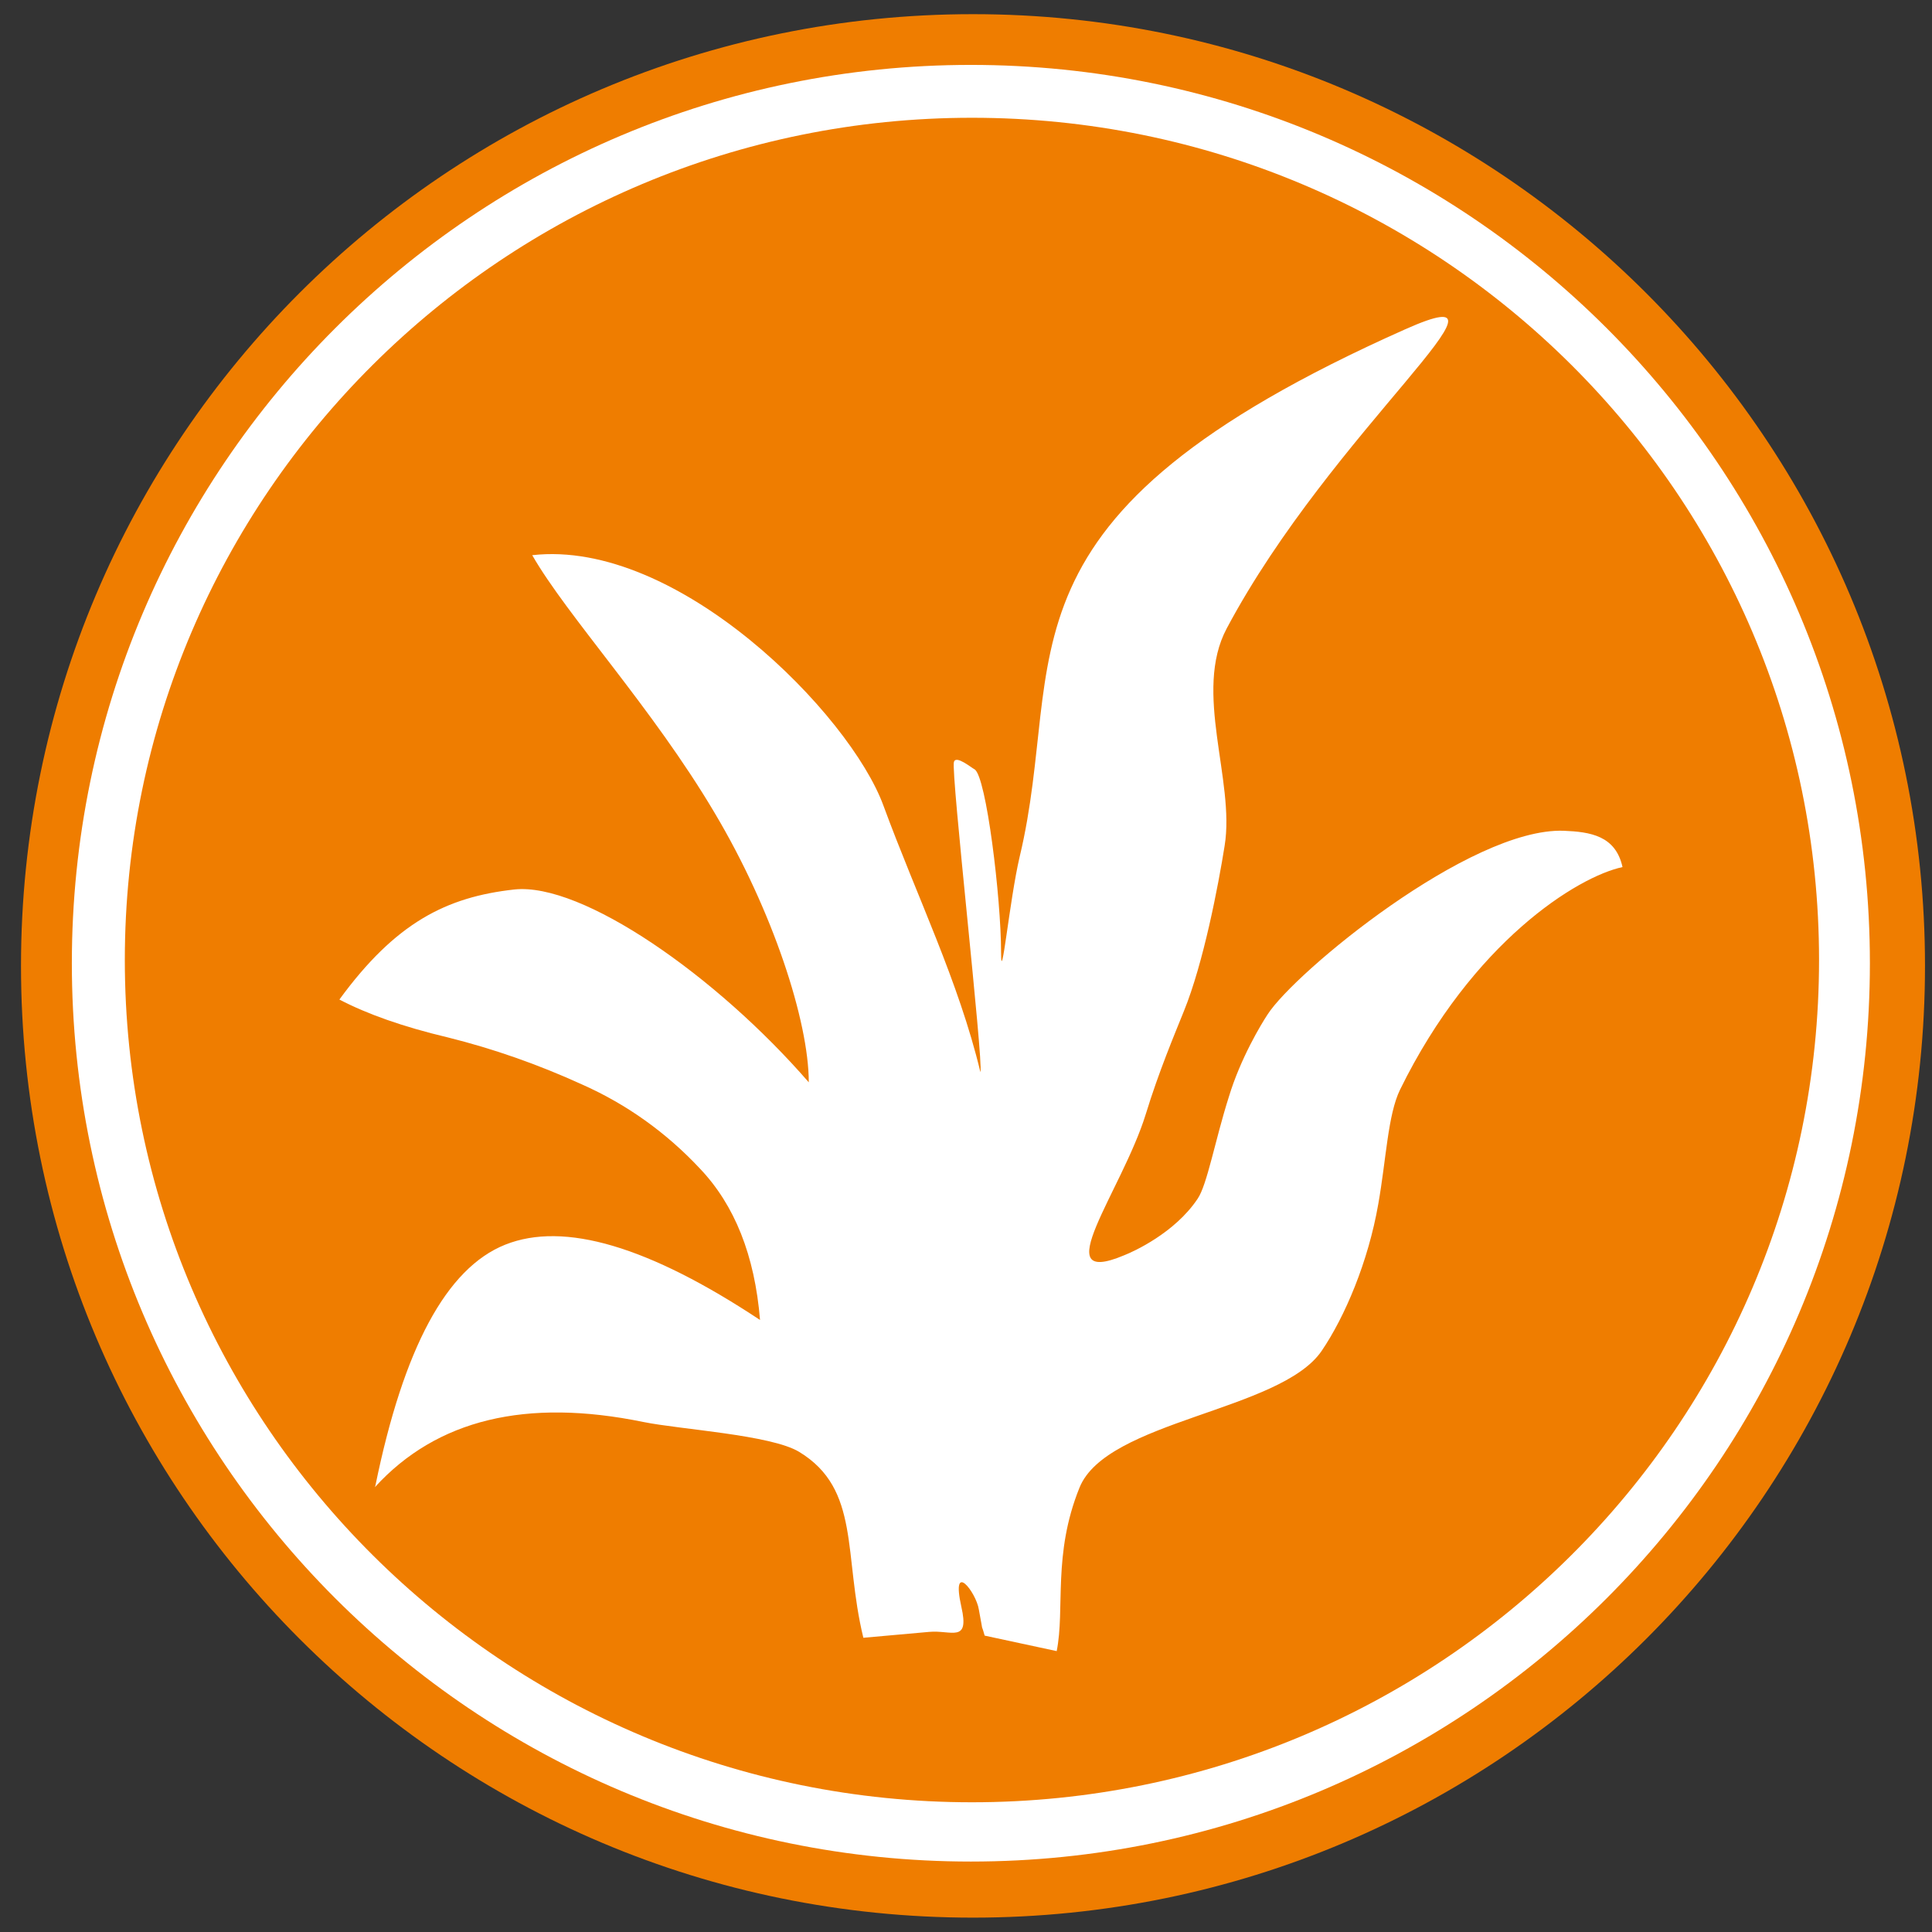 <svg width="69" height="69" viewBox="0 0 69 69" fill="none" xmlns="http://www.w3.org/2000/svg">
<rect x="0" y="0" width="69" height="69" fill="#333333" stroke="none"/>
<g clip-path="url(#clip0_5932_3703)">
<path fill-rule="evenodd" clip-rule="evenodd" d="M34.75 0.506C53.519 0.506 68.75 15.727 68.75 34.496C68.75 53.265 53.538 68.487 34.75 68.487C15.962 68.487 0.75 53.284 0.75 34.496C0.75 15.708 15.962 0.506 34.75 0.506Z" fill="#EF7D00"/>
<path fill-rule="evenodd" clip-rule="evenodd" d="M34.674 2.318C52.403 2.318 66.782 16.681 66.782 34.401C66.782 52.121 52.403 66.484 34.674 66.484C16.946 66.484 2.566 52.102 2.566 34.401C2.566 16.7 16.946 2.318 34.674 2.318Z" fill="white"/>
<path fill-rule="evenodd" clip-rule="evenodd" d="M34.712 4.206C51.419 4.206 64.966 17.673 64.966 34.286C64.966 50.9 51.419 64.367 34.712 64.367C18.005 64.367 4.458 50.881 4.458 34.286C4.458 17.692 18.005 4.206 34.712 4.206Z" fill="#EF7D00"/>
<path fill-rule="evenodd" clip-rule="evenodd" d="M13.408 53.056C14.411 48.153 15.943 45.292 18.043 44.453C20.143 43.614 23.171 44.51 27.144 47.142C26.955 44.834 26.236 43.041 25.006 41.744C23.795 40.447 22.376 39.436 20.787 38.731C19.198 38.006 17.608 37.453 16 37.052C14.392 36.671 13.105 36.213 12.121 35.698C14.127 32.951 15.943 32.036 18.365 31.768C20.787 31.502 25.593 34.859 28.885 38.654C28.885 36.48 27.598 32.512 25.517 29.022C23.303 25.283 20.257 22.003 19.008 19.828C24.211 19.237 30.36 25.512 31.552 28.774C32.745 32.017 34.239 35.049 35.015 38.292C35.129 37.929 33.955 27.572 34.069 27.21C34.145 26.962 34.693 27.42 34.807 27.477C35.223 27.725 35.753 32.074 35.753 34.019C35.753 35.316 36.056 32.131 36.415 30.605C38.137 23.414 34.977 18.531 50.189 11.759C54.9 9.661 47.578 15.365 43.813 22.441C42.602 24.711 44.116 27.877 43.737 30.204C43.51 31.635 42.98 34.401 42.28 36.117C41.959 36.919 41.391 38.254 40.918 39.799C40.067 42.545 37.323 46.017 40.142 44.834C40.483 44.701 41.959 44.033 42.772 42.813C43.113 42.317 43.397 40.714 43.889 39.169C44.305 37.796 45.043 36.575 45.27 36.232C46.235 34.725 52.497 29.556 55.846 29.67C56.792 29.709 57.7 29.842 57.947 30.967C56.338 31.311 52.592 33.638 50 38.921C49.565 39.818 49.508 41.401 49.224 43.003C48.865 45.063 48.032 47.028 47.2 48.249C45.724 50.404 39.518 50.728 38.553 53.132C37.588 55.516 38.042 57.462 37.739 58.968L35.166 58.415C34.996 57.805 35.166 58.587 34.958 57.481C34.864 56.87 33.955 55.688 34.334 57.385C34.636 58.702 33.974 58.206 33.18 58.282L30.834 58.492C30.114 55.535 30.739 53.189 28.544 51.854C27.541 51.243 24.287 51.053 22.982 50.786C18.8 49.927 15.603 50.69 13.389 53.113" fill="white"/>
</g>
<defs>
<clipPath id="clip0_5932_3703">
<rect width="68" height="68" fill="white" transform="translate(0.75 0.506)"/>
</clipPath>
</defs>
</svg>
